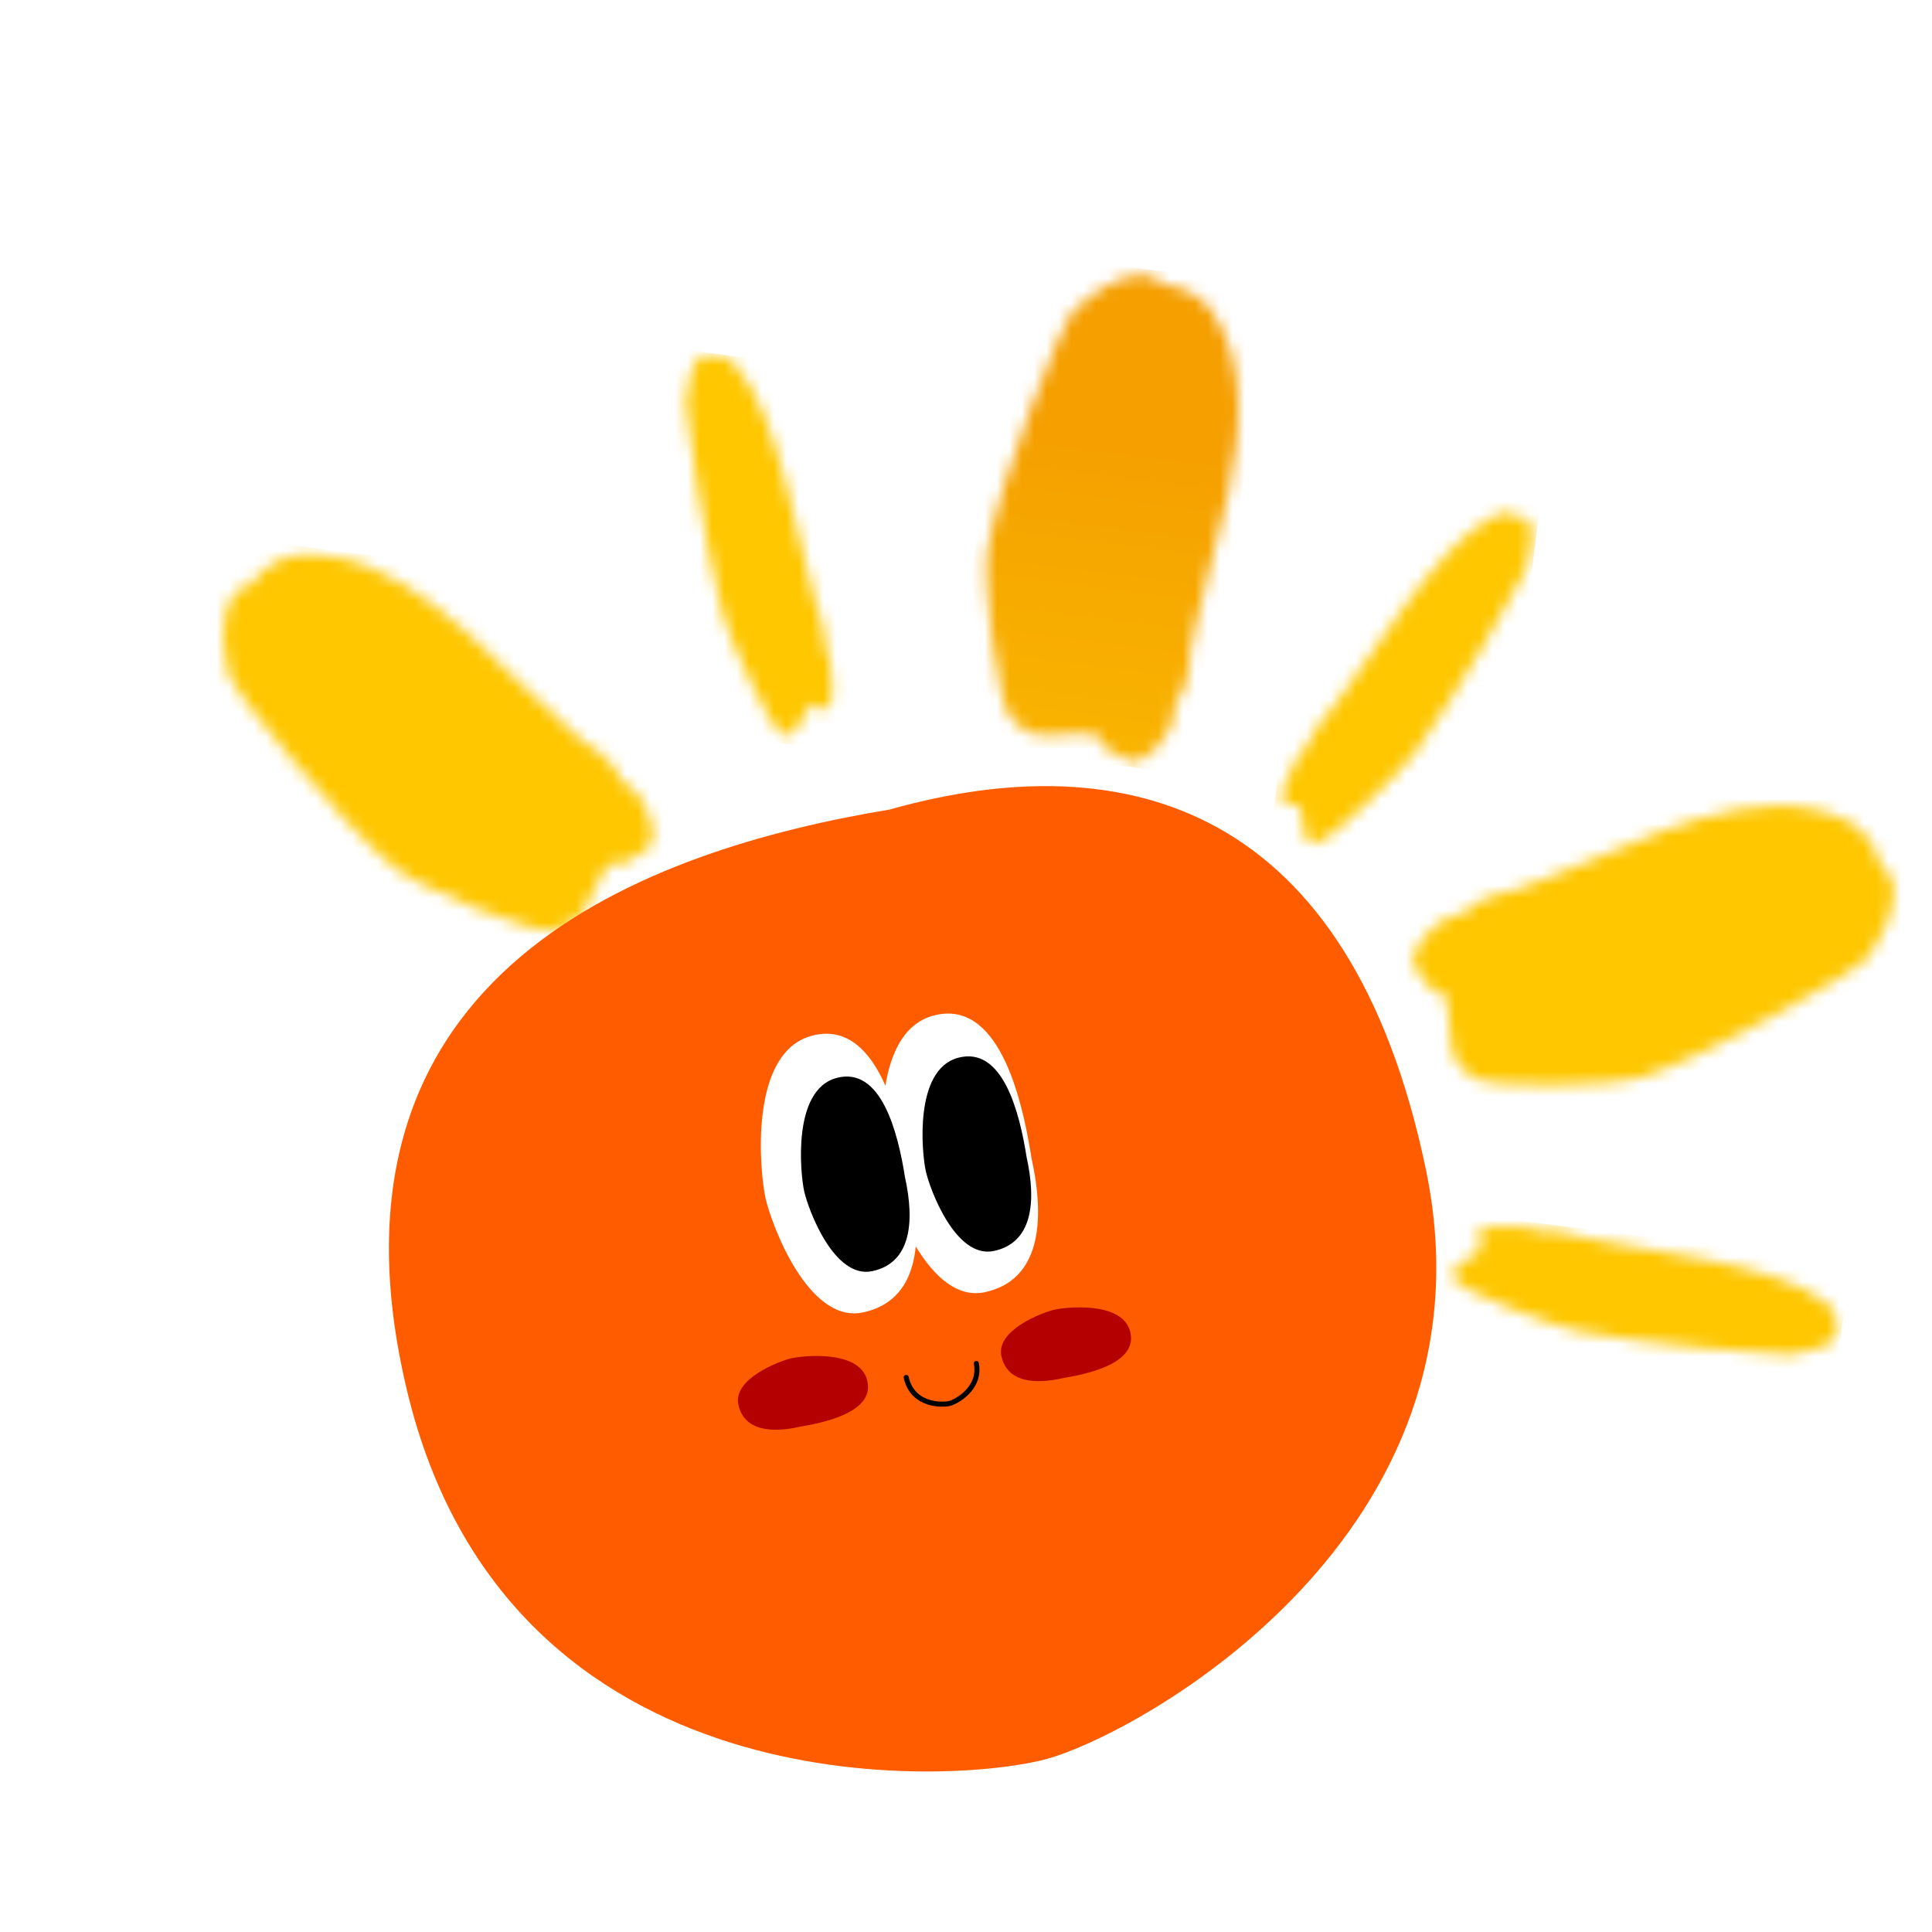 <svg width="156" height="156" viewBox="0 0 156 156" fill="none" xmlns="http://www.w3.org/2000/svg">
<mask id="mask0_5282_3677" style="mask-type:luminance" maskUnits="userSpaceOnUse" x="79" y="22" width="21" height="40">
<path d="M92.443 22.228C89.851 22.197 88.034 23.906 86.549 25.23C85.927 25.722 80.694 38.727 79.739 44.422C79.292 47.177 80.615 56.849 81.562 57.86C83.438 60.219 84.875 59.101 88.243 59.243C88.865 59.27 88.955 60.362 89.416 60.484C89.926 60.867 90.495 61.171 91.099 61.392C92.497 61.861 94.058 59.755 94.636 58.395C94.636 58.395 94.704 58.085 94.749 57.986C94.767 57.936 94.766 57.945 94.757 57.943C94.749 57.941 94.73 57.947 94.709 57.916C94.768 57.793 94.804 57.647 94.821 57.507C94.869 57.256 94.89 57.001 94.875 56.747C95.21 56.443 95.464 56.043 95.591 55.61C95.748 55.057 95.91 54.533 96.009 54.005C96.145 53.475 96.195 52.92 96.146 52.374L96.196 52.106C96.209 52.036 96.221 51.976 96.216 51.903L96.288 51.854C96.357 51.392 96.451 50.846 96.582 50.342C96.894 48.825 97.306 47.209 97.777 45.516C98.246 43.831 98.72 41.887 99.144 40.014C100.257 34.67 100.688 29.243 97.823 25.095L97.755 24.983C96.797 23.836 95.412 23.109 93.924 22.973C93.551 22.571 93.063 22.309 92.527 22.208C92.501 22.203 92.466 22.197 92.441 22.192" fill="white"/>
</mask>
<g mask="url(#mask0_5282_3677)">
<path d="M102.411 22.997L81.814 20.366L76.743 60.065L97.339 62.696L102.411 22.997Z" fill="url(#paint0_linear_5282_3677)"/>
</g>
<mask id="mask1_5282_3677" style="mask-type:luminance" maskUnits="userSpaceOnUse" x="18" y="44" width="35" height="32">
<path d="M24.007 44.829L23.881 44.833C22.406 45.101 21.101 45.948 20.251 47.177C19.688 47.312 19.19 47.631 18.836 48.083C17.535 50.329 18.119 52.749 18.541 54.692C18.662 55.476 27.401 66.435 31.884 70.073C34.063 71.818 43.128 75.432 44.469 75.111C47.45 74.642 47.19 72.838 48.973 69.976C49.297 69.446 50.302 69.913 50.635 69.572C51.22 69.315 51.769 68.971 52.258 68.561C53.357 67.577 52.285 65.181 51.395 64.01C51.395 64.01 51.158 63.795 51.102 63.713C51.037 63.629 51.102 63.713 51.02 63.716C50.943 63.603 50.837 63.502 50.727 63.419C50.534 63.257 50.32 63.109 50.099 62.996C49.996 62.547 49.777 62.138 49.462 61.81C49.064 61.404 48.683 61.001 48.274 60.655C47.879 60.276 47.428 59.959 46.925 59.73L46.716 59.556C46.662 59.51 46.606 59.472 46.559 59.437L46.557 59.356C46.191 59.063 45.764 58.714 45.394 58.349C44.224 57.331 43.018 56.173 41.782 54.937C40.545 53.701 39.094 52.326 37.67 51.037C34.443 48.2 30.962 45.709 27.173 44.995C26.152 44.803 25.107 44.741 24.033 44.834" fill="white"/>
</mask>
<g mask="url(#mask1_5282_3677)">
<path d="M56.85 48.282L17.256 43.224L13.557 72.175L53.152 77.233L56.85 48.282Z" fill="url(#paint1_linear_5282_3677)"/>
</g>
<mask id="mask2_5282_3677" style="mask-type:luminance" maskUnits="userSpaceOnUse" x="55" y="28" width="13" height="32">
<path d="M57.376 28.871C57.126 28.681 56.877 28.625 56.655 28.708C55.73 29.385 55.536 31.131 55.36 32.54C55.265 33.095 57.039 44.795 58.352 49.619C59.002 51.971 62.328 58.858 62.944 59.153C64.236 59.996 64.37 58.427 65.437 56.899C65.544 56.758 65.686 56.91 65.819 57.061C65.938 57.19 66.048 57.319 66.121 57.261C66.374 57.299 66.625 57.248 66.853 57.13C67.37 56.815 67.227 54.621 67.024 53.418C67.024 53.418 66.962 53.174 66.942 53.089C66.933 53.043 66.931 53.052 66.93 53.06C66.93 53.06 66.927 53.078 66.912 53.057C66.899 52.938 66.867 52.824 66.833 52.719C66.78 52.522 66.716 52.339 66.65 52.166C66.664 51.81 66.626 51.436 66.543 51.071C66.439 50.621 66.35 50.193 66.238 49.786C66.139 49.365 66.008 48.964 65.843 48.602L65.784 48.393C65.766 48.345 65.757 48.299 65.739 48.251L65.751 48.19C65.647 47.839 65.526 47.431 65.432 47.028C65.122 45.868 64.814 44.601 64.509 43.272C64.202 41.951 63.835 40.476 63.474 39.065C62.426 35.115 61.163 31.357 59.211 29.306L59.159 29.251C58.836 28.967 58.51 28.798 58.19 28.738C57.904 28.684 57.62 28.72 57.369 28.861" fill="white"/>
</mask>
<g mask="url(#mask2_5282_3677)">
<path d="M72.294 30.415L54.203 28.104L50.335 58.383L68.426 60.694L72.294 30.415Z" fill="url(#paint2_linear_5282_3677)"/>
</g>
<mask id="mask3_5282_3677" style="mask-type:luminance" maskUnits="userSpaceOnUse" x="114" y="65" width="39" height="23">
<path d="M134.23 67.109C132.436 67.792 130.585 68.536 128.983 69.247C127.382 69.949 125.835 70.598 124.386 71.113C123.908 71.319 123.384 71.489 122.928 71.627L122.896 71.702C122.831 71.716 122.765 71.731 122.698 71.754L122.44 71.84C121.897 71.872 121.354 71.994 120.847 72.212C120.34 72.385 119.837 72.63 119.32 72.856C118.908 73.047 118.547 73.346 118.296 73.729C118.041 73.752 117.798 73.805 117.557 73.894C117.425 73.932 117.291 73.978 117.176 74.064C117.101 74.032 117.184 73.976 117.101 74.032C117.01 74.087 116.711 74.201 116.711 74.201C115.456 74.968 113.587 76.81 114.251 78.135C114.556 78.703 114.935 79.213 115.387 79.666C115.573 80.104 116.678 80.043 116.788 80.646C117.409 83.96 116.512 85.538 119.108 87.066C120.241 87.852 129.999 87.781 132.672 86.95C138.171 85.19 150.296 78.158 150.696 77.463C151.796 75.807 153.219 73.764 152.824 71.2C152.65 70.647 152.31 70.171 151.835 69.84C151.492 68.378 150.573 67.122 149.297 66.335L149.181 66.287C148.223 65.811 147.218 65.487 146.197 65.295C142.409 64.582 138.26 65.637 134.222 67.107" fill="white"/>
</mask>
<g mask="url(#mask3_5282_3677)">
<path d="M154.804 64.62L115.209 59.562L111.511 88.513L151.105 93.571L154.804 64.62Z" fill="url(#paint3_linear_5282_3677)"/>
</g>
<mask id="mask4_5282_3677" style="mask-type:luminance" maskUnits="userSpaceOnUse" x="103" y="41" width="21" height="28">
<path d="M120.871 41.557L120.803 41.589C118.23 42.789 115.695 45.84 113.284 49.13C112.434 50.314 111.554 51.563 110.79 52.673C110.023 53.801 109.277 54.86 108.564 55.837C108.332 56.169 108.07 56.514 107.854 56.805L107.842 56.865C107.842 56.865 107.774 56.942 107.74 56.98L107.611 57.144C107.334 57.424 107.067 57.749 106.812 58.105C106.56 58.442 106.311 58.816 106.061 59.19C105.853 59.491 105.68 59.835 105.563 60.171C105.43 60.307 105.313 60.456 105.192 60.621C105.122 60.706 105.059 60.802 104.997 60.898C104.978 60.903 104.979 60.894 104.979 60.894C104.981 60.886 104.983 60.877 104.957 60.917C104.917 60.99 104.76 61.202 104.76 61.202C104.133 62.249 103.203 64.241 103.569 64.722C103.739 64.915 103.955 65.054 104.204 65.11C104.251 65.191 104.409 65.113 104.557 65.042C104.735 64.95 104.931 64.862 104.971 65.031C105.409 66.842 104.966 68.343 106.474 68.036C107.147 67.984 112.748 62.778 114.218 60.824C117.204 56.809 123.102 46.554 123.214 46.002C123.563 44.625 124.017 42.928 123.393 41.96C123.217 41.802 122.964 41.763 122.661 41.849C122.471 41.625 122.228 41.49 121.942 41.436C121.622 41.376 121.255 41.423 120.851 41.571" fill="white"/>
</mask>
<g mask="url(#mask4_5282_3677)">
<path d="M124.354 40.887L106.264 38.576L102.397 68.846L120.487 71.157L124.354 40.887Z" fill="url(#paint4_linear_5282_3677)"/>
</g>
<mask id="mask5_5282_3677" style="mask-type:luminance" maskUnits="userSpaceOnUse" x="117" y="99" width="32" height="11">
<path d="M125.406 99.413C125.041 99.353 124.666 99.345 124.311 99.377C124.134 99.317 123.947 99.263 123.748 99.226C123.644 99.207 123.532 99.185 123.411 99.163C123.379 99.139 123.459 99.145 123.379 99.139C123.302 99.124 123.042 99.075 123.042 99.075C121.83 98.946 119.626 98.952 119.356 99.483C119.248 99.723 119.22 99.968 119.271 100.219C119.157 100.395 119.929 100.675 119.674 100.886C118.22 102.046 116.662 102.281 117.584 103.52C117.92 104.112 125.001 106.985 127.396 107.49C132.295 108.493 144.087 109.512 144.639 109.383C146.033 109.117 147.766 108.807 148.378 107.839C148.448 107.61 148.378 107.364 148.172 107.128C148.428 106.576 148.243 105.941 147.67 105.368L147.607 105.32C145.432 103.505 141.602 102.488 137.588 101.688C136.161 101.419 134.656 101.136 133.326 100.921C131.979 100.704 130.705 100.473 129.522 100.241C129.124 100.166 128.7 100.087 128.349 100.003L128.294 100.01C128.242 100 128.19 99.99 128.138 99.981L127.93 99.942C127.563 99.801 127.153 99.697 126.718 99.624C126.641 99.609 126.571 99.596 126.485 99.58C126.139 99.515 125.781 99.465 125.409 99.395" fill="white"/>
</mask>
<g mask="url(#mask5_5282_3677)">
<path d="M149.388 101.969L117.031 97.835L115.818 107.335L148.175 111.468L149.388 101.969Z" fill="url(#paint5_linear_5282_3677)"/>
</g>
<path d="M32.858 112.255C24.723 78.182 52.506 68.573 71.834 65.367C90.972 59.98 109.017 65.032 115.136 94.439C121.256 123.845 92.066 139.939 84.55 142.019C77.034 144.099 40.993 146.328 32.858 112.255Z" fill="#FF5C00"/>
<path d="M73.172 111.222C73.693 113.567 76.167 113.455 76.684 113.32C77.202 113.186 79.221 112.115 78.834 110.092" stroke="black" stroke-width="0.407" stroke-linecap="round"/>
<g filter="url(#filter0_f_5282_3677)">
<path d="M70.008 111.406C70.674 113.829 67.132 114.775 64.702 115.178C62.274 115.739 60.086 115.526 59.623 113.426C59.16 111.327 62.943 109.895 63.896 109.677C64.85 109.459 69.342 108.982 70.008 111.406Z" fill="#B40000"/>
</g>
<g filter="url(#filter1_f_5282_3677)">
<path d="M91.245 107.482C91.911 109.905 88.368 110.851 85.938 111.254C83.51 111.815 81.323 111.602 80.86 109.503C80.397 107.403 84.179 105.971 85.132 105.753C86.086 105.535 90.579 105.058 91.245 107.482Z" fill="#B40000"/>
</g>
<path d="M65.553 83.632C70.695 82.262 72.645 89.889 73.463 95.114C74.615 100.339 74.133 105.028 69.681 105.971C65.229 106.913 62.251 98.76 61.804 96.708C61.357 94.657 60.412 85.002 65.553 83.632Z" fill="white"/>
<path d="M75.374 82.003C80.515 80.633 82.465 88.26 83.283 93.485C84.436 98.71 83.953 103.4 79.501 104.342C75.049 105.284 72.071 97.131 71.624 95.079C71.177 93.028 70.233 83.374 75.374 82.003Z" fill="white"/>
<path d="M67.549 87.038C71.14 86.081 72.502 91.408 73.073 95.057C73.878 98.706 73.541 101.981 70.432 102.639C67.323 103.298 65.243 97.603 64.93 96.17C64.618 94.738 63.959 87.995 67.549 87.038Z" fill="black"/>
<path d="M77.368 85.409C80.958 84.451 82.32 89.778 82.892 93.427C83.697 97.077 83.36 100.352 80.25 101.01C77.141 101.669 75.061 95.974 74.749 94.541C74.436 93.109 73.777 86.365 77.368 85.409Z" fill="black"/>
<defs>
<filter id="filter0_f_5282_3677" x="57.954" y="107.858" width="13.766" height="9.215" filterUnits="userSpaceOnUse" color-interpolation-filters="sRGB">
<feFlood flood-opacity="0" result="BackgroundImageFix"/>
<feBlend mode="normal" in="SourceGraphic" in2="BackgroundImageFix" result="shape"/>
<feGaussianBlur stdDeviation="0.815" result="effect1_foregroundBlur_5282_3677"/>
</filter>
<filter id="filter1_f_5282_3677" x="79.19" y="103.934" width="13.766" height="9.215" filterUnits="userSpaceOnUse" color-interpolation-filters="sRGB">
<feFlood flood-opacity="0" result="BackgroundImageFix"/>
<feBlend mode="normal" in="SourceGraphic" in2="BackgroundImageFix" result="shape"/>
<feGaussianBlur stdDeviation="0.815" result="effect1_foregroundBlur_5282_3677"/>
</filter>
<linearGradient id="paint0_linear_5282_3677" x1="79.364" y1="120.205" x2="90.842" y2="30.356" gradientUnits="userSpaceOnUse">
<stop stop-color="#FEC700"/>
<stop offset="0.16" stop-color="#FEC700"/>
<stop offset="0.39" stop-color="#FEC700"/>
<stop offset="0.79" stop-color="#F7AB00"/>
<stop offset="0.95" stop-color="#F59F00"/>
<stop offset="1" stop-color="#F59F00"/>
</linearGradient>
<linearGradient id="paint1_linear_5282_3677" x1="5075.88" y1="-39401.4" x2="5087.35" y2="-39491.2" gradientUnits="userSpaceOnUse">
<stop stop-color="#FEC700"/>
<stop offset="0.16" stop-color="#FEC700"/>
<stop offset="0.39" stop-color="#FEC700"/>
<stop offset="0.79" stop-color="#F7AB00"/>
<stop offset="0.95" stop-color="#F59F00"/>
<stop offset="1" stop-color="#F59F00"/>
</linearGradient>
<linearGradient id="paint2_linear_5282_3677" x1="5099.52" y1="-39398.3" x2="5110.99" y2="-39488.2" gradientUnits="userSpaceOnUse">
<stop stop-color="#FEC700"/>
<stop offset="0.16" stop-color="#FEC700"/>
<stop offset="0.39" stop-color="#FEC700"/>
<stop offset="0.79" stop-color="#F7AB00"/>
<stop offset="0.95" stop-color="#F59F00"/>
<stop offset="1" stop-color="#F59F00"/>
</linearGradient>
<linearGradient id="paint3_linear_5282_3677" x1="5174.47" y1="-39388.7" x2="5185.95" y2="-39478.6" gradientUnits="userSpaceOnUse">
<stop stop-color="#FEC700"/>
<stop offset="0.16" stop-color="#FEC700"/>
<stop offset="0.39" stop-color="#FEC700"/>
<stop offset="0.79" stop-color="#F7AB00"/>
<stop offset="0.95" stop-color="#F59F00"/>
<stop offset="1" stop-color="#F59F00"/>
</linearGradient>
<linearGradient id="paint4_linear_5282_3677" x1="5152.2" y1="-39391.6" x2="5163.68" y2="-39481.5" gradientUnits="userSpaceOnUse">
<stop stop-color="#FEC700"/>
<stop offset="0.16" stop-color="#FEC700"/>
<stop offset="0.39" stop-color="#FEC700"/>
<stop offset="0.79" stop-color="#F7AB00"/>
<stop offset="0.95" stop-color="#F59F00"/>
<stop offset="1" stop-color="#F59F00"/>
</linearGradient>
<linearGradient id="paint5_linear_5282_3677" x1="5176.67" y1="-39388.5" x2="5188.15" y2="-39478.4" gradientUnits="userSpaceOnUse">
<stop stop-color="#FEC700"/>
<stop offset="0.16" stop-color="#FEC700"/>
<stop offset="0.39" stop-color="#FEC700"/>
<stop offset="0.79" stop-color="#F7AB00"/>
<stop offset="0.95" stop-color="#F59F00"/>
<stop offset="1" stop-color="#F59F00"/>
</linearGradient>
</defs>
</svg>
